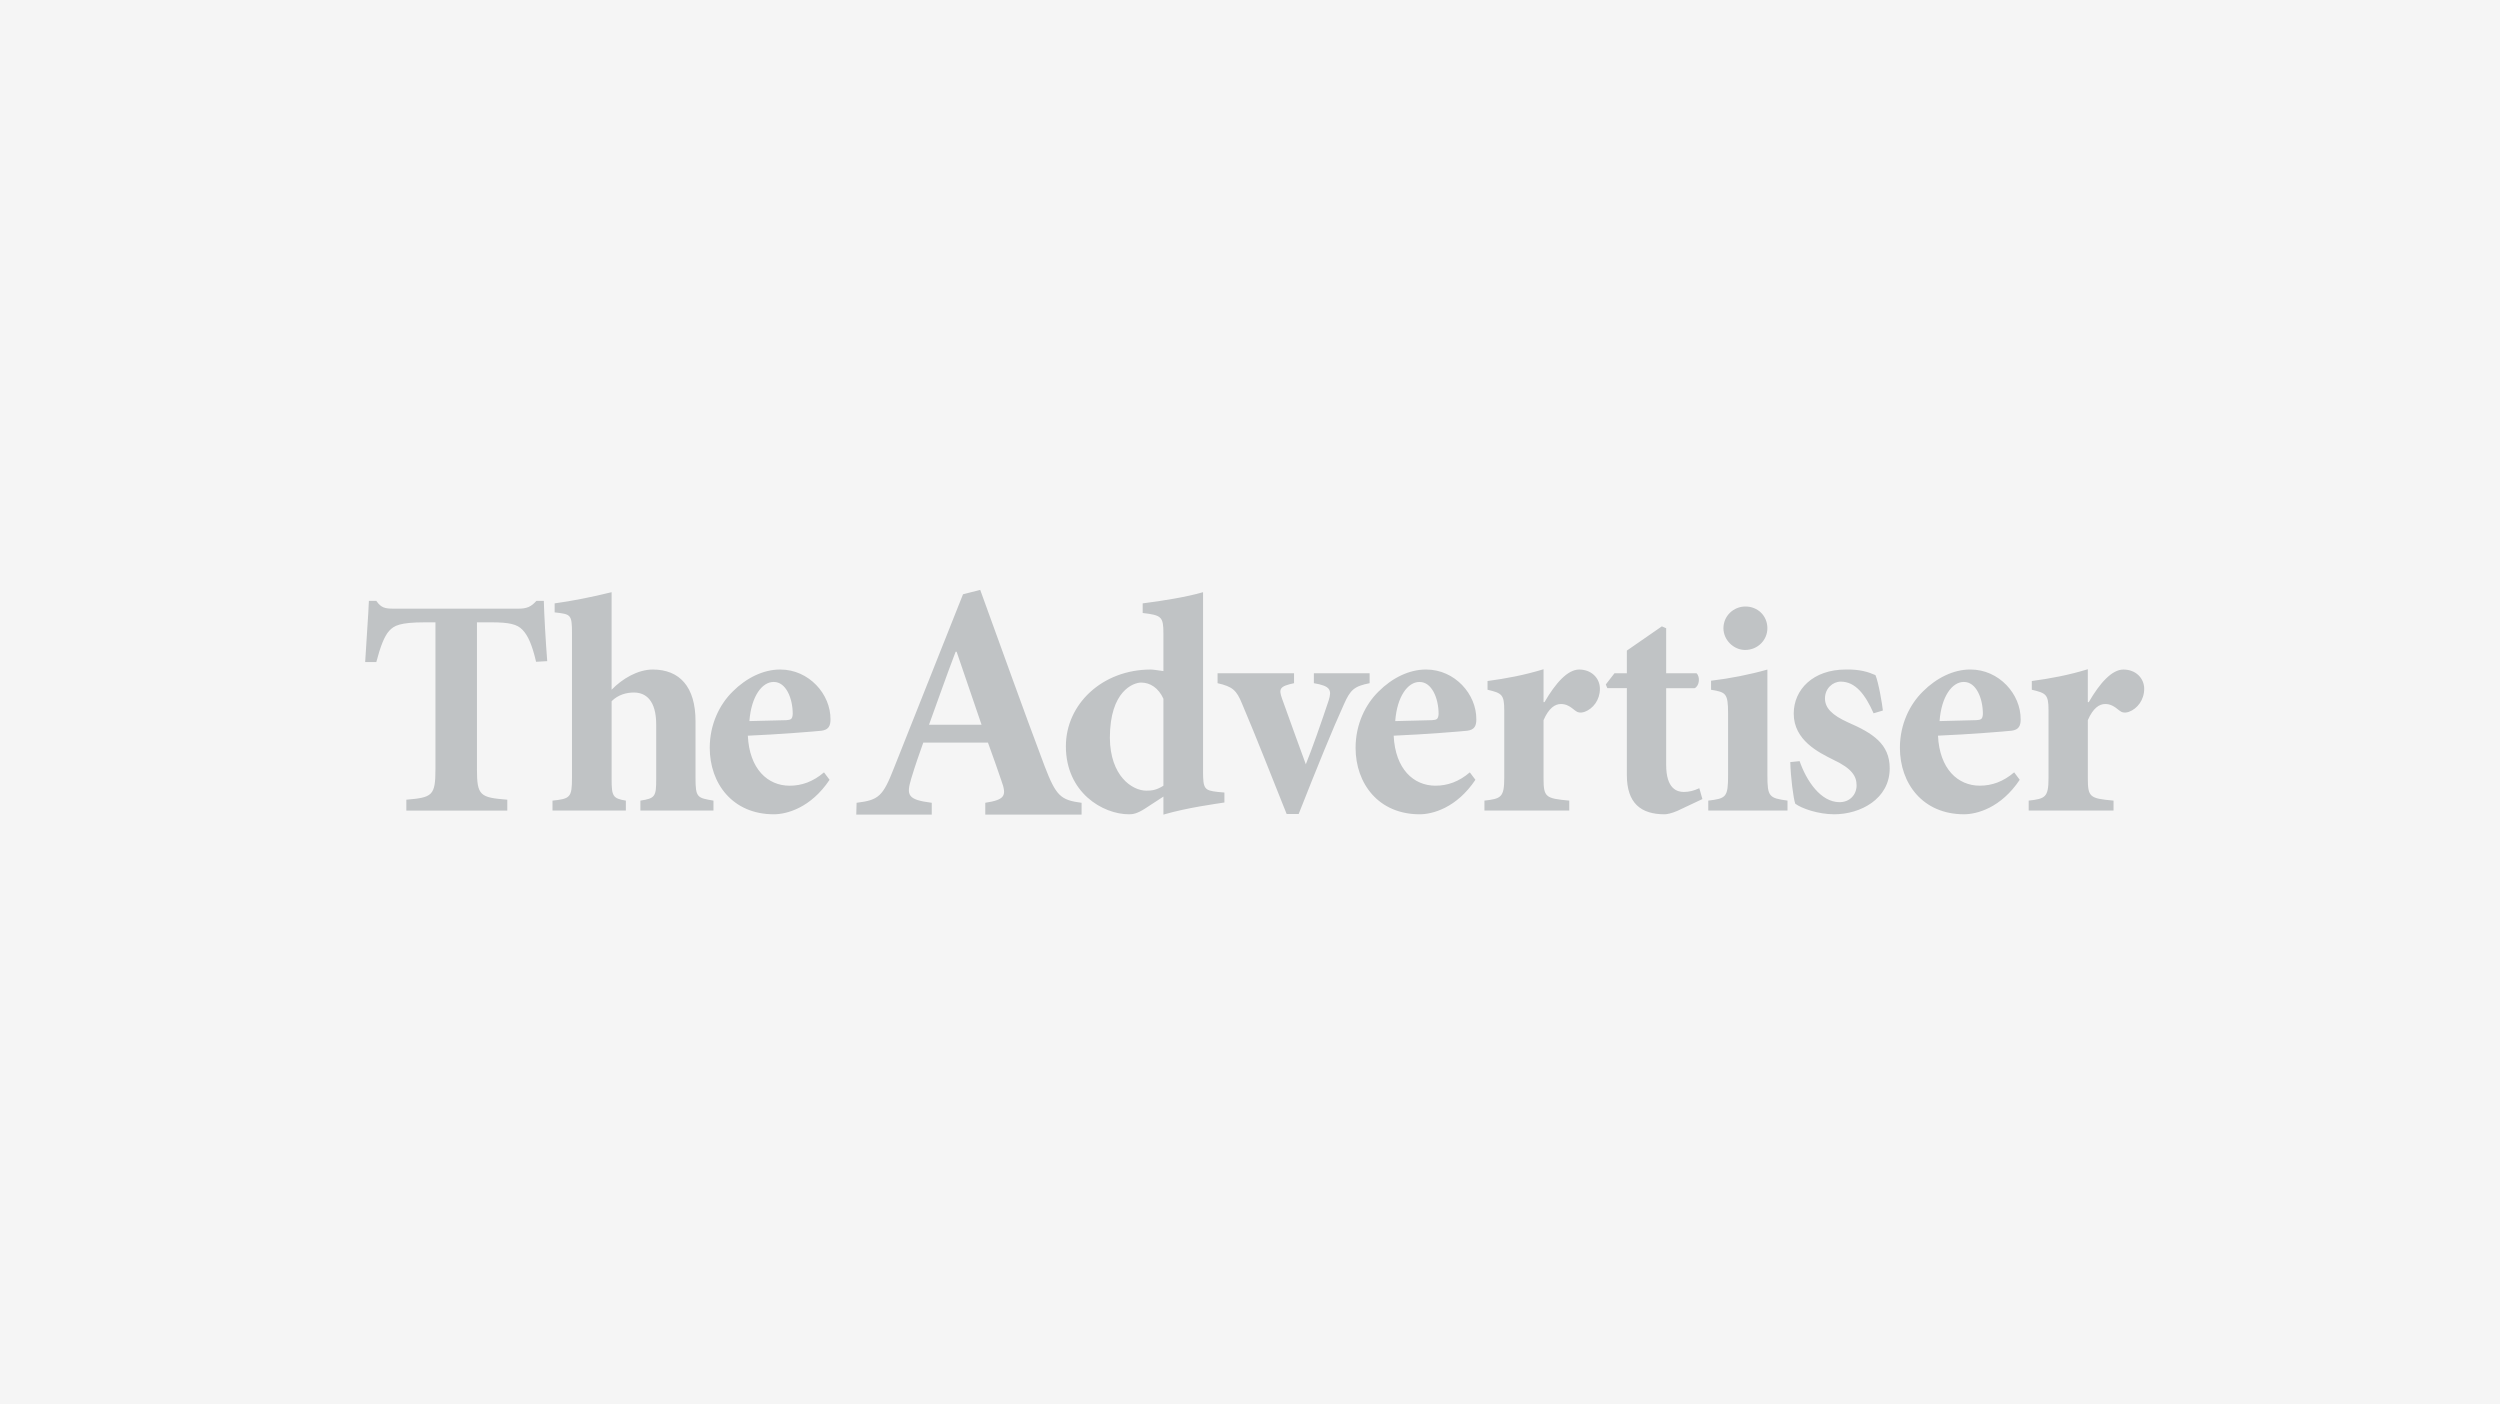 <svg xmlns="http://www.w3.org/2000/svg" width="267" height="150" viewBox="0 0 267 150"><g fill="none" fill-rule="evenodd"><rect width="267" height="150" fill="#F5F5F5"/><path fill="#C0C3C5" d="M183.979,11.992 L183.979,8.474 C181.931,9.103 179.979,9.468 177.996,9.733 L177.996,10.664 C179.517,11.026 179.781,11.161 179.781,12.851 L179.781,20.083 C179.781,22.142 179.45,22.308 177.664,22.505 L177.664,23.568 L186.725,23.568 L186.725,22.505 C184.178,22.274 183.98,22.142 183.98,20.083 L183.98,13.914 C184.543,12.619 185.202,12.189 185.832,12.189 C186.394,12.189 186.789,12.422 187.352,12.886 C187.585,13.086 187.914,13.183 188.379,13.02 C189.27,12.687 190,11.759 190,10.564 C190,9.434 189.105,8.507 187.784,8.507 C186.558,8.507 185.269,9.931 184.079,11.991 L183.981,11.991 L183.979,11.992 Z M170.756,9.833 C172.045,9.833 172.772,11.557 172.772,13.249 C172.739,13.813 172.574,13.881 172.078,13.912 C170.724,13.945 169.501,13.978 168.145,14.012 C168.342,11.359 169.501,9.832 170.723,9.832 L170.756,9.832 L170.756,9.833 Z M176.113,19.486 C174.955,20.48 173.733,20.91 172.44,20.91 C170.094,20.91 168.145,19.121 167.977,15.569 C171.219,15.438 175.253,15.107 175.849,15.039 C176.609,14.94 176.806,14.508 176.806,13.846 C176.839,11.126 174.491,8.504 171.449,8.504 L171.416,8.504 C169.631,8.504 167.813,9.398 166.357,10.86 C164.97,12.22 163.91,14.344 163.91,16.864 C163.91,20.679 166.356,23.965 170.756,23.965 C172.112,23.965 174.691,23.299 176.706,20.282 L176.113,19.486 L176.113,19.486 Z M162.091,12.883 C162.026,12.221 161.629,9.866 161.297,9.101 C160.538,8.771 159.644,8.472 158.123,8.506 C154.652,8.506 152.57,10.629 152.57,13.215 C152.57,16.067 155.247,17.364 156.768,18.125 C158.819,19.088 159.283,19.917 159.283,20.877 C159.283,21.875 158.555,22.672 157.463,22.672 C155.445,22.672 153.924,20.381 153.199,18.291 L152.204,18.392 C152.238,19.985 152.536,22.305 152.734,22.836 C153.396,23.333 155.147,23.965 156.902,23.965 C159.678,23.965 162.821,22.339 162.821,19.055 C162.821,16.467 161.033,15.305 158.356,14.145 C156.67,13.38 155.907,12.617 155.907,11.59 C155.907,10.527 156.734,9.798 157.596,9.798 C159.15,9.798 160.207,11.159 161.1,13.181 L162.092,12.884 L162.091,12.883 Z M151.905,23.566 L151.905,22.503 C149.924,22.238 149.758,22.073 149.758,19.783 L149.758,8.508 C147.907,9.039 145.724,9.468 143.74,9.701 L143.74,10.666 C145.328,10.931 145.559,11.029 145.559,13.218 L145.559,19.786 C145.559,22.143 145.361,22.275 143.443,22.507 L143.443,23.568 L151.906,23.568 L151.905,23.566 Z M147.376,6.416 C148.732,6.416 149.757,5.355 149.757,4.095 C149.757,2.768 148.732,1.774 147.41,1.774 C146.155,1.774 145.063,2.768 145.063,4.095 C145.063,5.355 146.155,6.416 147.377,6.416 L147.376,6.416 Z M142.817,22.342 L142.486,21.18 C141.923,21.445 141.394,21.58 140.833,21.58 C140.139,21.58 138.947,21.281 138.947,18.694 L138.947,10.497 L141.992,10.497 C142.52,10.232 142.585,9.271 142.188,8.905 L138.947,8.905 L138.947,4.094 L138.485,3.896 L134.749,6.483 L134.749,8.904 L133.426,8.904 L132.499,10.1 L132.665,10.496 L134.749,10.496 L134.749,19.786 C134.749,22.772 136.235,23.967 138.783,23.967 C139.014,23.967 139.543,23.866 140.14,23.601 L142.817,22.34 L142.817,22.342 Z M125.852,11.991 L125.852,8.474 C123.803,9.103 121.853,9.468 119.868,9.733 L119.868,10.664 C121.387,11.026 121.653,11.161 121.653,12.851 L121.653,20.083 C121.653,22.142 121.321,22.308 119.537,22.505 L119.537,23.568 L128.597,23.568 L128.597,22.505 C126.052,22.274 125.85,22.142 125.85,20.083 L125.85,13.914 C126.413,12.619 127.076,12.189 127.705,12.189 C128.267,12.189 128.662,12.422 129.224,12.886 C129.455,13.086 129.786,13.183 130.25,13.02 C131.143,12.687 131.87,11.759 131.87,10.564 C131.87,9.434 130.976,8.507 129.654,8.507 C128.432,8.507 127.142,9.931 125.951,11.991 L125.852,11.991 L125.852,11.991 Z M112.622,9.835 C113.91,9.835 114.642,11.558 114.642,13.251 C114.606,13.814 114.441,13.883 113.945,13.913 C112.589,13.947 111.366,13.98 110.01,14.014 C110.208,11.36 111.366,9.834 112.589,9.834 L112.622,9.834 L112.622,9.835 Z M117.977,19.488 C116.821,20.482 115.598,20.912 114.31,20.912 C111.961,20.912 110.01,19.123 109.845,15.571 C113.085,15.44 117.119,15.108 117.715,15.041 C118.475,14.942 118.672,14.509 118.672,13.848 C118.706,11.127 116.359,8.505 113.317,8.505 L113.284,8.505 C111.497,8.505 109.678,9.4 108.224,10.861 C106.836,12.222 105.776,14.346 105.776,16.865 C105.776,20.681 108.224,23.966 112.622,23.966 C113.977,23.966 116.555,23.3 118.575,20.283 L117.977,19.488 L117.977,19.488 Z M107.274,8.904 L101.322,8.904 L101.322,9.965 C103.105,10.264 103.24,10.695 102.907,11.789 C102.149,14.08 101.09,17.099 100.461,18.625 C99.967,17.265 98.773,14.012 97.95,11.692 C97.519,10.53 97.684,10.297 99.205,9.965 L99.205,8.902 L91.037,8.902 L91.037,9.965 C92.624,10.331 93.055,10.693 93.65,12.154 C95.272,15.971 96.759,19.817 98.412,23.932 L99.7,23.932 C101.688,18.889 103.305,14.909 104.53,12.221 C105.224,10.662 105.622,10.297 107.276,9.964 L107.276,8.903 L107.274,8.904 Z M85.253,20.913 C84.525,21.378 84.031,21.443 83.434,21.443 C81.915,21.443 79.566,19.884 79.534,15.803 C79.534,10.761 82.077,9.898 82.871,9.898 C83.832,9.898 84.722,10.462 85.252,11.624 L85.252,20.913 L85.253,20.913 Z M91.767,21.643 L91.04,21.577 C89.651,21.41 89.485,21.278 89.485,19.388 L89.485,0.245 C87.798,0.745 85.154,1.175 83.038,1.44 L83.038,2.468 C85.054,2.7 85.252,2.867 85.252,4.657 L85.252,8.672 C84.525,8.571 84.16,8.507 83.896,8.507 C78.739,8.507 74.836,12.188 74.836,16.7 C74.836,21.644 78.773,23.967 81.583,23.967 C81.98,23.967 82.443,23.899 83.271,23.368 L85.252,22.076 L85.252,24 C87.864,23.237 90.973,22.838 91.768,22.706 L91.768,21.645 L91.767,21.643 Z M65.83,14.4 L60.219,14.4 C61.154,11.839 62.053,9.239 63.061,6.606 L63.167,6.606 L65.83,14.4 L65.83,14.4 Z M76.514,24 L76.514,22.739 C74.246,22.45 73.78,21.978 72.557,18.803 C70.217,12.597 67.988,6.315 65.687,-7.10542736e-15 L63.85,0.468 L56.478,19.019 C55.291,22.049 54.86,22.449 52.484,22.737 L52.449,24 L60.51,24 L60.51,22.737 C57.882,22.41 57.809,21.905 58.313,20.174 C58.744,18.731 59.21,17.43 59.605,16.312 L66.514,16.312 C67.053,17.793 67.593,19.309 67.953,20.39 C68.529,21.977 68.348,22.409 66.228,22.737 L66.228,24 L76.515,24 L76.514,24 Z M43.646,9.833 C44.937,9.833 45.663,11.558 45.663,13.251 C45.632,13.814 45.466,13.881 44.971,13.914 C43.615,13.947 42.391,13.981 41.036,14.013 C41.234,11.36 42.391,9.833 43.613,9.833 L43.646,9.833 L43.646,9.833 Z M49.003,19.487 C47.846,20.483 46.622,20.914 45.332,20.914 C42.985,20.914 41.035,19.124 40.869,15.573 C44.109,15.439 48.143,15.108 48.739,15.042 C49.499,14.943 49.696,14.51 49.696,13.847 C49.729,11.126 47.382,8.506 44.34,8.506 L44.307,8.506 C42.521,8.506 40.702,9.402 39.247,10.861 C37.859,12.222 36.801,14.345 36.801,16.866 C36.801,20.683 39.248,23.966 43.646,23.966 C45.002,23.966 47.582,23.302 49.598,20.283 L49.003,19.487 L49.003,19.487 Z M37.199,23.568 L37.199,22.507 C35.481,22.209 35.281,22.209 35.281,20.085 L35.281,14.013 C35.281,10.364 33.594,8.506 30.718,8.506 C29.099,8.506 27.444,9.502 26.32,10.663 L26.32,0.245 C24.335,0.743 21.988,1.207 20.235,1.44 L20.235,2.402 C21.957,2.6 22.088,2.6 22.088,4.625 L22.088,20.086 C22.088,22.176 21.89,22.308 20.006,22.507 L20.006,23.568 L27.842,23.568 L27.842,22.507 C26.453,22.274 26.321,22.042 26.321,20.218 L26.321,11.889 C27.015,11.192 27.908,10.961 28.702,10.961 C29.992,10.961 31.082,11.823 31.082,14.378 L31.082,20.217 C31.082,22.04 30.983,22.273 29.395,22.505 L29.395,23.568 L37.199,23.568 L37.199,23.567 L37.199,23.568 Z M19.444,7.612 C19.278,5.488 19.112,2.569 19.08,1.175 L18.286,1.175 C17.724,1.805 17.261,2.005 16.368,2.005 L3.076,2.005 C2.149,2.005 1.719,1.939 1.19,1.175 L0.398,1.175 C0.331,2.868 0.133,5.289 0,7.71 L1.19,7.71 C1.621,6.052 2.052,4.924 2.579,4.359 C3.076,3.828 3.669,3.465 6.382,3.465 L7.505,3.465 L7.505,19.156 C7.505,21.976 7.175,22.176 4.397,22.408 L4.397,23.569 L15.179,23.569 L15.179,22.407 C12.268,22.176 11.938,21.976 11.938,19.156 L11.938,3.465 L13.459,3.465 C15.376,3.465 16.236,3.663 16.798,4.261 C17.393,4.857 17.856,5.953 18.253,7.678 L19.444,7.611 L19.444,7.612 Z" transform="translate(39 63)"/></g></svg>